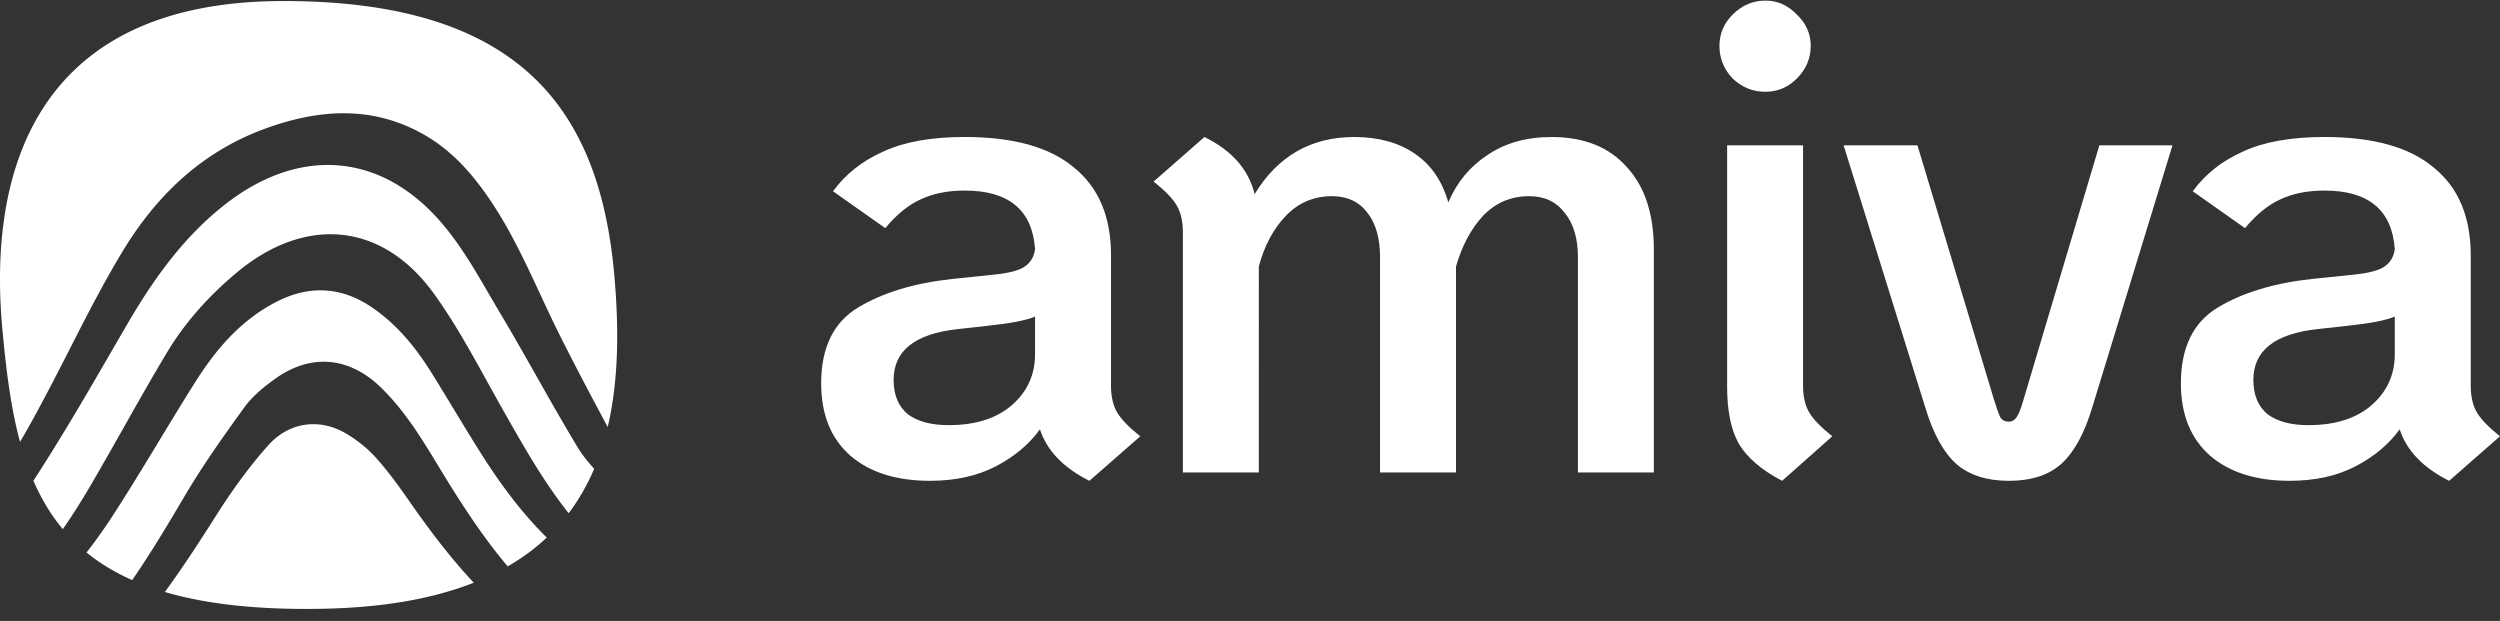<svg xmlns="http://www.w3.org/2000/svg" width="153" height="38" fill="none" viewBox="0 0 153 38"><rect x="0" y="0" width="153" height="38" fill="#333333" stroke="none"/><g fill="#fff" clip-path="url(#a)"><path d="M67.993 23.591c0 .681.128 1.235.384 1.661.256.426.725.909 1.408 1.448l-3.113 2.726c-1.592-.795-2.601-1.846-3.027-3.152-.654.909-1.549 1.661-2.686 2.257-1.137.596-2.487.894-4.051.894-2.047 0-3.667-.511-4.861-1.533-1.194-1.051-1.791-2.527-1.791-4.43 0-2.186.753-3.734 2.26-4.643 1.507-.909 3.425-1.491 5.756-1.746l2.473-.256c.909-.085 1.549-.241 1.919-.469.398-.256.625-.625.682-1.107-.171-2.385-1.606-3.578-4.306-3.578-1.052 0-1.961.185-2.729.554-.739.341-1.45.923-2.132 1.746l-3.198-2.257c.768-1.051 1.791-1.86 3.07-2.428 1.279-.596 2.942-.894 4.989-.894 2.985 0 5.216.625 6.694 1.874 1.506 1.221 2.26 3.01 2.26 5.367v7.965Zm-9.935 2.428c1.648 0 2.942-.412 3.88-1.235.938-.823 1.407-1.86 1.407-3.109v-2.3c-.54.227-1.478.412-2.814.554l-1.919.213c-2.615.284-3.923 1.32-3.923 3.109 0 .909.284 1.604.853 2.087.597.454 1.436.681 2.516.681ZM94.948 8.385c1.99 0 3.525.611 4.605 1.832 1.109 1.192 1.663 2.882 1.663 5.069V28.915h-4.647V15.754c0-1.164-.27-2.073-.81-2.726-.512-.681-1.237-1.022-2.175-1.022-1.109 0-2.047.398-2.814 1.193-.739.795-1.293 1.831-1.663 3.109V28.915H84.459V15.754c0-1.164-.256-2.073-.767-2.726-.511-.681-1.237-1.022-2.175-1.022-1.109 0-2.047.398-2.814 1.193-.768.795-1.322 1.831-1.663 3.109V28.915h-4.648V14.22c0-.681-.128-1.235-.384-1.661-.256-.426-.725-.909-1.407-1.448l3.112-2.726c1.677.824 2.7 1.988 3.07 3.493 1.421-2.329 3.454-3.493 6.097-3.493 1.478 0 2.715.341 3.71 1.022.995.681 1.677 1.675 2.047 2.982.512-1.221 1.308-2.187 2.388-2.896 1.08-.738 2.388-1.107 3.923-1.107ZM108.045 5.617c-.768 0-1.436-.27-2.004-.809-.54-.568-.811-1.235-.811-2.002 0-.738.271-1.377.811-1.917.568-.568 1.236-.852 2.004-.852.739 0 1.379.284 1.919.852.568.539.852 1.178.852 1.917 0 .767-.284 1.434-.852 2.002-.54.539-1.18.809-1.919.809Zm1.023 23.81c-1.25-.653-2.132-1.406-2.644-2.257-.483-.852-.724-2.016-.724-3.493V8.896h4.647v14.695c0 .681.128 1.235.384 1.661.256.426.725.909 1.407 1.448l-3.07 2.726ZM122.935 29.426c-1.336 0-2.402-.341-3.198-1.022-.795-.71-1.435-1.874-1.918-3.493l-4.989-16.015h4.519l4.691 15.589c.17.539.298.894.383 1.065.114.17.285.256.512.256.199 0 .355-.085.469-.256.142-.199.285-.554.427-1.065l4.648-15.589h4.476l-4.903 16.015c-.483 1.619-1.123 2.783-1.919 3.493-.767.681-1.833 1.022-3.198 1.022ZM151.209 23.591c0 .681.128 1.235.384 1.661.256.426.725.909 1.407 1.448l-3.113 2.726c-1.592-.795-2.601-1.846-3.027-3.152-.654.909-1.549 1.661-2.687 2.257-1.136.596-2.487.894-4.05.894-2.047 0-3.667-.511-4.861-1.533-1.194-1.051-1.791-2.527-1.791-4.43 0-2.186.753-3.734 2.26-4.643 1.506-.909 3.426-1.491 5.756-1.746l2.473-.256c.91-.085 1.55-.241 1.919-.469.398-.256.626-.625.682-1.107-.17-2.385-1.606-3.578-4.306-3.578-1.052 0-1.962.185-2.729.554-.739.341-1.45.923-2.132 1.746l-3.198-2.257c.767-1.051 1.791-1.86 3.07-2.428 1.279-.596 2.942-.894 4.989-.894 2.985 0 5.216.625 6.694 1.874 1.507 1.221 2.26 3.01 2.26 5.367v7.965Zm-9.935 2.428c1.649 0 2.942-.412 3.88-1.235.939-.823 1.407-1.86 1.407-3.109v-2.3c-.54.227-1.478.412-2.814.554l-1.919.213c-2.615.284-3.922 1.32-3.922 3.109 0 .909.284 1.604.852 2.087.597.454 1.436.681 2.516.681Z"/><path fill-rule="evenodd" d="M.135 20.026C-.77 9.889 2.653.11 17.225.065 31.797.019 36.688 6.677 37.593 16.814c.288 3.224.28 6.433-.402 9.321-1.025-1.922-2.049-3.844-3.017-5.791-.388-.78-.755-1.569-1.122-2.357-.977-2.099-1.954-4.199-3.315-6.119-1.002-1.416-2.169-2.692-3.731-3.595-3.193-1.846-6.508-1.6-9.814-.387-3.888 1.426-6.646 4.133-8.664 7.457-1.179 1.94-2.21 3.959-3.24 5.979-.4.784-.801 1.569-1.21 2.349-.596 1.137-1.199 2.269-1.851 3.372-.573-2.116-.865-4.481-1.091-7.018Zm1.909 9.391c.469 1.084 1.056 2.077 1.801 2.966.619-.888 1.193-1.809 1.741-2.746.671-1.147 1.325-2.304 1.978-3.461.874-1.548 1.748-3.096 2.665-4.62 1.113-1.85 2.571-3.469 4.27-4.884 4.196-3.494 8.891-3.074 12.047 1.287 1.225 1.693 2.237 3.525 3.247 5.354.316.572.632 1.144.954 1.711l.183.323c1.185 2.086 2.369 4.171 3.872 6.062.636-.842 1.151-1.752 1.561-2.717-.37-.409-.717-.832-.994-1.29-.873-1.442-1.702-2.907-2.532-4.372-.734-1.297-1.469-2.595-2.234-3.876a116.034 116.034 0 0 1-.664-1.132c-.908-1.562-1.822-3.134-3.006-4.486-3.726-4.256-8.715-4.539-13.217-.978-2.599 2.057-4.413 4.67-6.021 7.441-.214.369-.427.737-.641 1.106l-.001.001-.001.001c-1.56 2.695-3.122 5.393-4.814 8.014a20.648 20.648 0 0 1-.197.299Zm6.047 6.085c-1.077-.477-2.001-1.043-2.796-1.69.542-.689 1.051-1.405 1.531-2.141 1.005-1.542 1.957-3.114 2.91-4.686.736-1.214 1.471-2.428 2.231-3.628 1.252-1.979 2.766-3.767 4.964-4.893 2.028-1.038 4.012-.917 5.891.387 1.514 1.05 2.623 2.426 3.565 3.931.479.765.947 1.537 1.415 2.309.52.858 1.04 1.717 1.575 2.565 1.187 1.881 2.494 3.675 4.085 5.242-.692.651-1.484 1.243-2.39 1.766-1.414-1.676-2.621-3.501-3.772-5.369a145.02 145.02 0 0 1-.489-.801c-1.026-1.689-2.051-3.378-3.515-4.795-1.92-1.857-4.261-2.087-6.446-.525-.697.498-1.395 1.067-1.883 1.739-1.294 1.782-2.569 3.587-3.682 5.472-1.023 1.735-2.052 3.463-3.194 5.115Zm1.999.727c2.498.737 5.652 1.102 9.647 1.027 3.797-.071 6.837-.639 9.257-1.594-1.437-1.536-2.704-3.21-3.908-4.938-.649-.932-1.319-1.862-2.08-2.712-.512-.571-1.149-1.081-1.823-1.478-1.61-.95-3.477-.729-4.774.727-1.192 1.336-2.24 2.807-3.193 4.308-1.004 1.581-2.02 3.151-3.125 4.66Z" clip-rule="evenodd"/></g><defs><clipPath id="a"><path fill="#fff" d="M0 0h153v38H0z"/></clipPath></defs></svg>